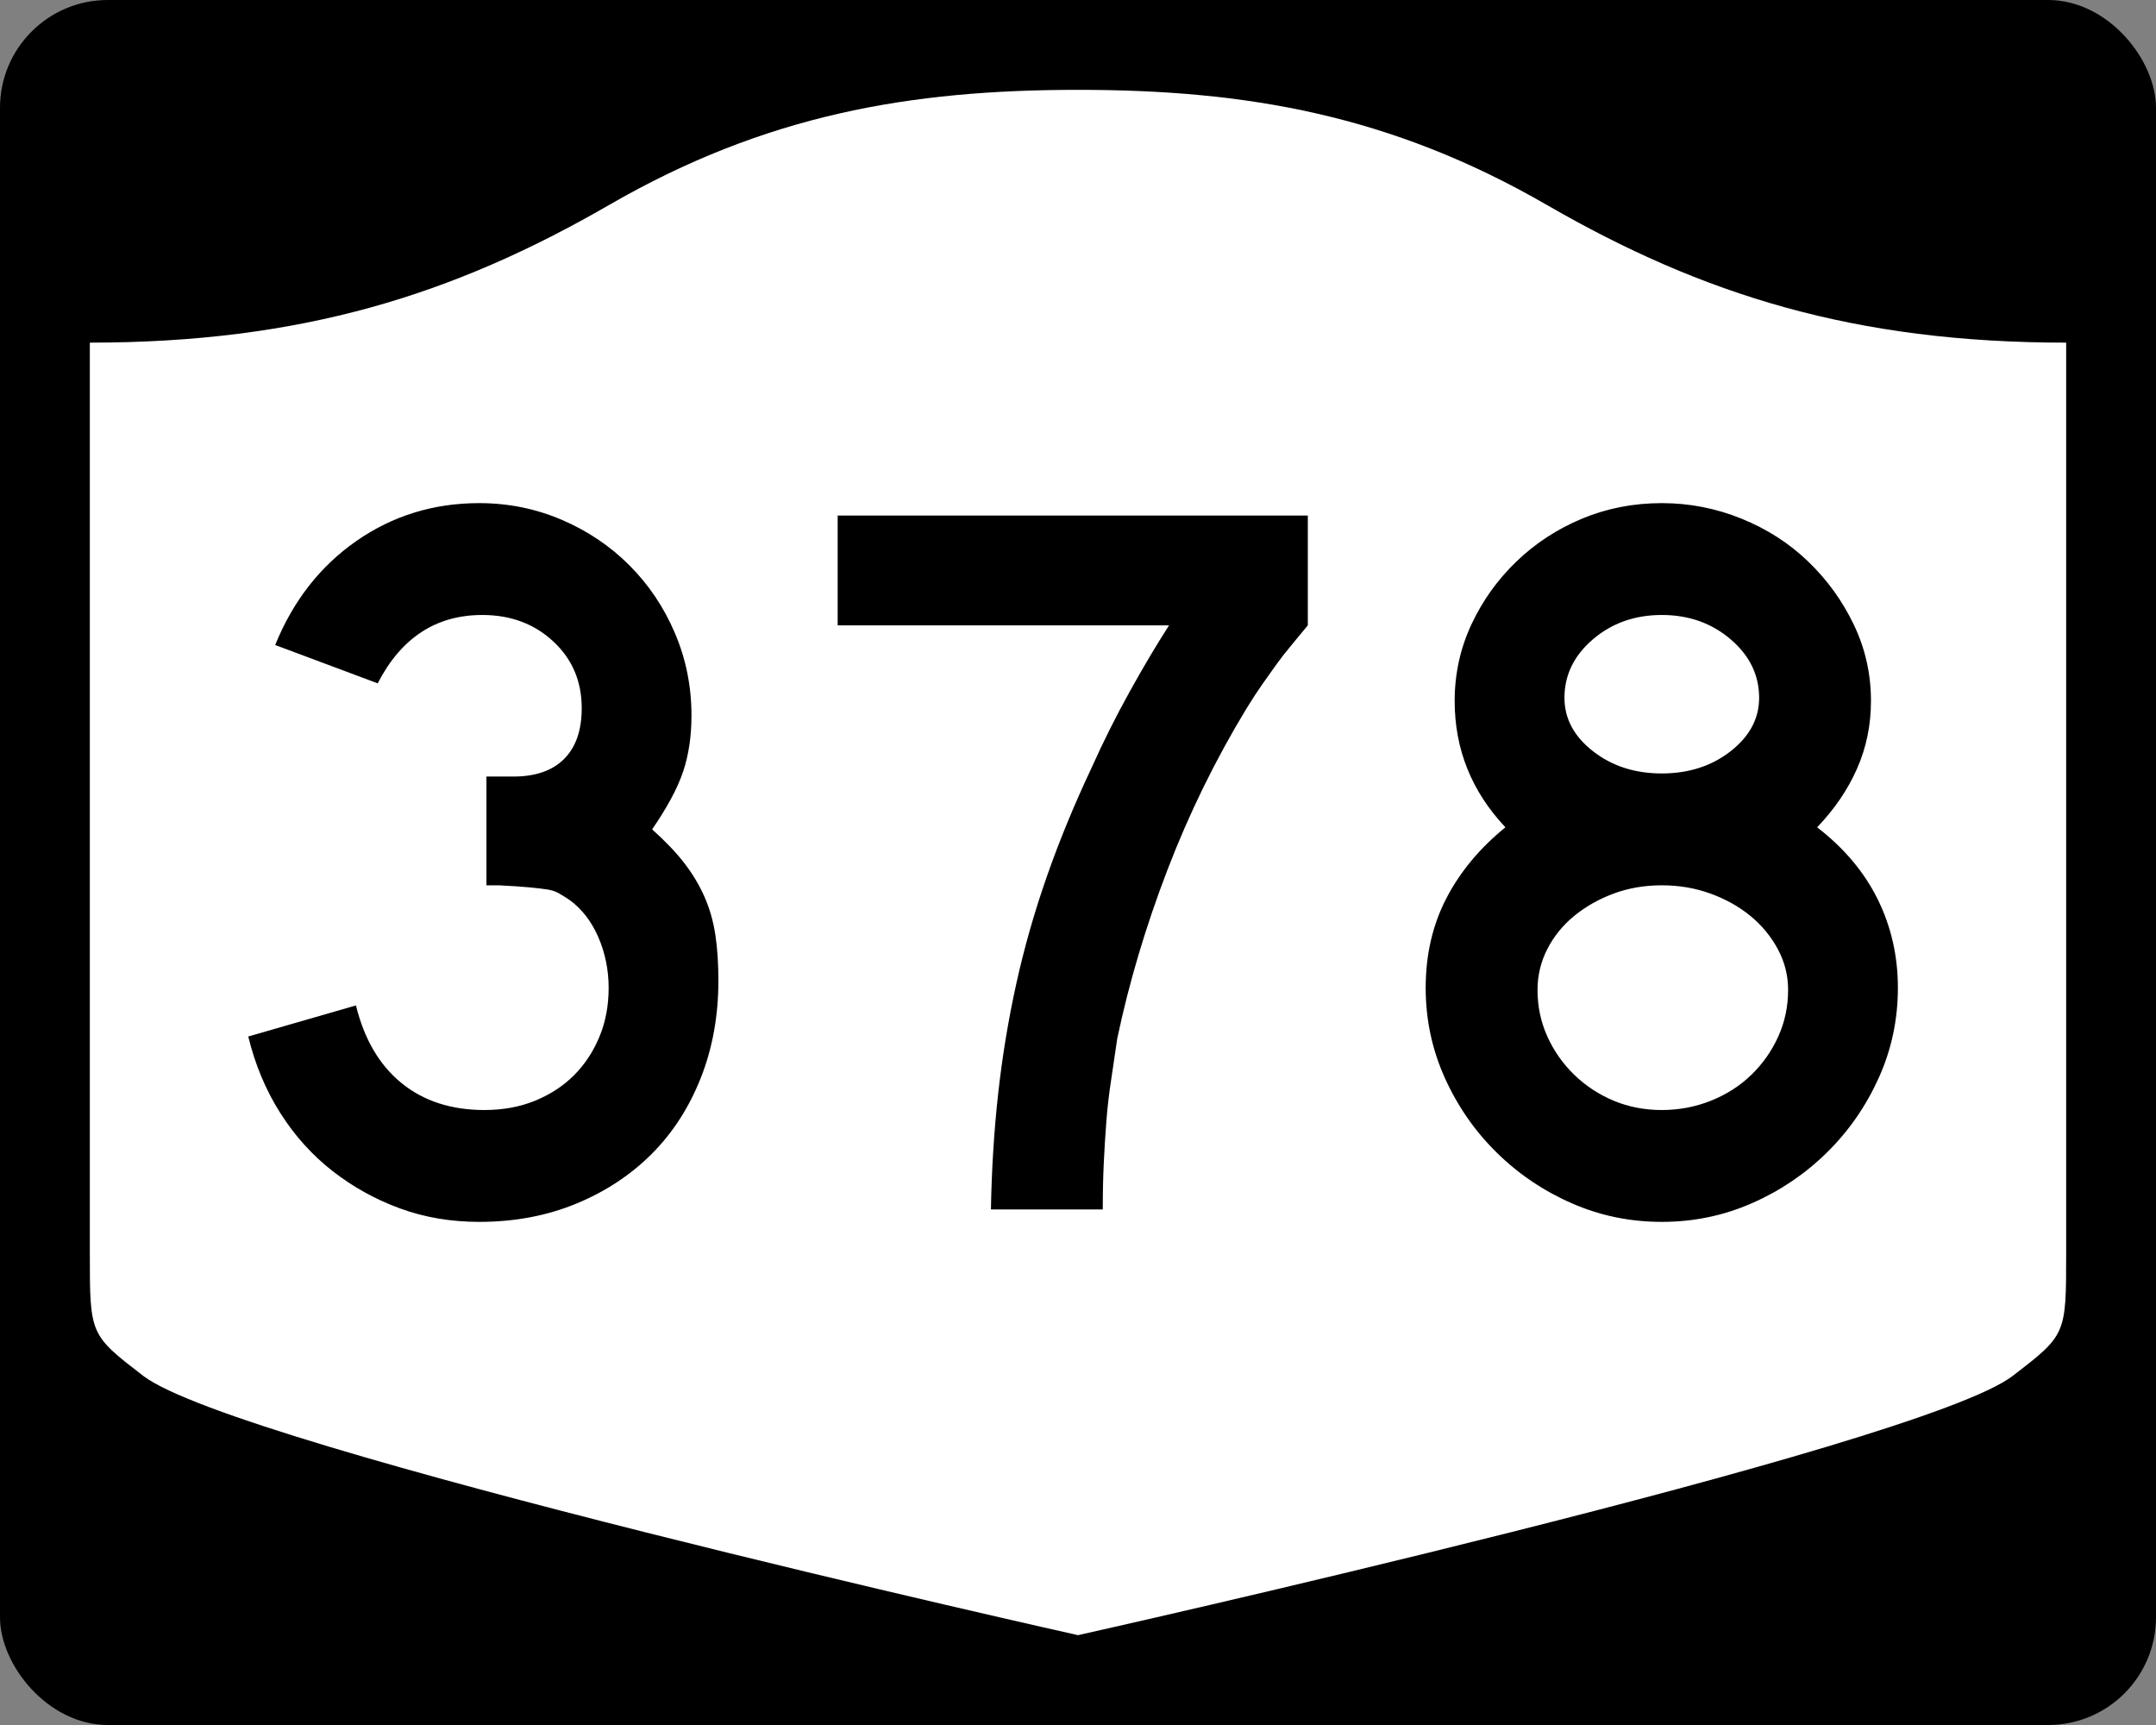 <?xml version="1.0" encoding="UTF-8" standalone="no"?>
<!-- Created with Inkscape (http://www.inkscape.org/) -->
<svg
   xmlns:svg="http://www.w3.org/2000/svg"
   xmlns="http://www.w3.org/2000/svg"
   version="1.0"
   width="750"
   height="600"
   id="svg3882">
  <rect width="100%" height="100%" fill="#808080" stroke="none"/>
  <defs
     id="defs3884" />
  <rect
     width="750"
     height="600"
     rx="37.5"
     ry="37.5"
     x="0"
     y="0"
     id="rect2398"
     style="fill:#000000;fill-opacity:1;stroke:none;stroke-width:22.5;stroke-linecap:square;stroke-linejoin:round;stroke-miterlimit:2;stroke-dasharray:none;stroke-dashoffset:0;stroke-opacity:1" />
  <path
     d="M 375,31.25 C 316.525,31.25 266.303,39.875 211.884,71.295 C 157.665,102.599 104.806,119.178 31.25,119.178 L 31.25,436.124 C 31.25,464.279 31.305,464.291 49.783,478.53 C 82.07,503.411 375,568.75 375,568.75 C 375,568.75 667.93,503.411 700.217,478.53 C 718.695,464.291 718.75,464.279 718.75,436.124 L 718.75,119.178 C 645.194,119.178 592.335,102.599 538.116,71.295 C 483.697,39.875 433.475,31.25 375,31.25 z"
     id="rect4804"
     style="fill:#ffffff;fill-opacity:1;stroke:none;stroke-width:22.5;stroke-linecap:square;stroke-linejoin:round;stroke-miterlimit:2;stroke-dasharray:none;stroke-dashoffset:0;stroke-opacity:1" />
  <path
     d="M 249.907,341.066 C 249.906,353.312 247.865,364.599 243.783,374.925 C 239.701,385.252 233.997,394.078 226.672,401.403 C 219.347,408.728 210.581,414.492 200.376,418.695 C 190.17,422.898 178.944,425 166.698,425 C 156.848,425 147.661,423.439 139.137,420.317 C 130.614,417.195 122.809,412.873 115.722,407.35 C 108.635,401.828 102.57,395.104 97.528,387.177 C 92.485,379.251 88.762,370.367 86.358,360.524 L 123.824,349.717 C 126.711,361.48 131.997,370.484 139.682,376.728 C 147.366,382.972 156.972,386.095 168.501,386.095 C 174.979,386.095 180.861,385.014 186.145,382.851 C 191.429,380.689 195.933,377.749 199.656,374.029 C 203.379,370.31 206.321,365.869 208.484,360.705 C 210.645,355.542 211.726,349.838 211.727,343.594 C 211.726,337.35 210.525,331.465 208.121,325.939 C 205.717,320.413 202.357,316.089 198.04,312.967 C 196.596,312.007 195.334,311.226 194.253,310.625 C 193.172,310.024 191.851,309.605 190.29,309.366 C 188.728,309.128 186.687,308.888 184.166,308.646 C 181.645,308.405 178.101,308.166 173.536,307.932 L 169.215,307.932 L 169.215,269.026 L 169.215,270.104 L 170.293,270.104 L 171.018,270.104 L 178.582,270.104 C 186.27,270.104 192.155,268.063 196.237,263.98 C 200.319,259.898 202.36,254.013 202.36,246.325 C 202.36,236.959 199.058,229.214 192.455,223.09 C 185.852,216.967 177.625,213.906 167.775,213.906 C 151.688,213.906 139.559,221.832 131.387,237.684 L 95.725,224.349 C 101.969,208.981 111.396,196.914 124.005,188.148 C 136.614,179.383 150.845,175 166.698,175 C 176.782,175 186.328,176.922 195.336,180.766 C 204.343,184.61 212.208,189.894 218.933,196.618 C 225.657,203.343 230.939,211.207 234.78,220.21 C 238.62,229.214 240.54,238.762 240.54,248.853 C 240.54,256.058 239.58,262.542 237.66,268.306 C 235.74,274.07 232.137,280.793 226.853,288.473 C 231.419,292.556 235.142,296.458 238.023,300.181 C 240.903,303.905 243.244,307.807 245.048,311.889 C 246.85,315.972 248.111,320.354 248.829,325.037 C 249.547,329.721 249.906,335.063 249.907,341.066 L 249.907,341.066 z M 454.944,217.511 C 452.782,220.15 450.799,222.55 448.996,224.712 C 447.193,226.874 445.511,229.036 443.95,231.198 C 442.389,233.36 440.769,235.641 439.091,238.041 C 437.413,240.442 435.61,243.203 433.683,246.325 C 422.88,264.098 413.697,282.83 406.133,302.523 C 398.57,322.216 392.743,341.788 388.654,361.239 C 387.935,366.281 387.217,371.144 386.499,375.827 C 385.781,380.51 385.24,385.193 384.878,389.876 C 384.515,394.559 384.214,399.364 383.976,404.289 C 383.738,409.214 383.619,414.677 383.619,420.68 L 344.713,420.68 C 344.955,406.747 345.796,393.299 347.236,380.334 C 348.676,367.369 350.776,354.643 353.535,342.154 C 356.295,329.666 359.836,317.238 364.161,304.87 C 368.485,292.503 373.648,279.954 379.65,267.223 C 383.732,258.099 388.175,249.213 392.98,240.564 C 397.784,231.916 402.348,224.232 406.672,217.511 L 291.396,217.511 L 291.396,179.32 L 454.944,179.32 L 454.944,217.511 L 454.944,217.511 z M 660.212,343.594 C 660.212,354.639 657.989,365.084 653.544,374.931 C 649.099,384.777 643.095,393.423 635.532,400.87 C 627.968,408.316 619.263,414.199 609.417,418.519 C 599.57,422.84 589.125,425 578.08,425 C 567.028,425 556.579,422.84 546.733,418.519 C 536.886,414.199 528.181,408.316 520.618,400.87 C 513.055,393.423 507.052,384.777 502.611,374.931 C 498.17,365.084 495.949,354.639 495.949,343.594 C 495.949,332.066 498.349,321.679 503.15,312.433 C 507.95,303.188 514.795,294.963 523.685,287.759 C 511.915,275.271 506.03,260.62 506.03,243.807 C 506.03,234.441 507.952,225.615 511.796,217.33 C 515.64,209.045 520.864,201.72 527.467,195.354 C 534.07,188.989 541.694,184.006 550.339,180.403 C 558.983,176.801 568.23,175 578.08,175 C 587.688,175 596.934,176.801 605.817,180.403 C 614.699,184.006 622.444,188.989 629.051,195.354 C 635.658,201.72 640.942,209.045 644.904,217.33 C 648.865,225.615 650.845,234.441 650.845,243.807 C 650.845,252.214 649.224,260.08 645.981,267.405 C 642.738,274.73 638.115,281.515 632.113,287.759 C 641.479,294.963 648.504,303.307 653.187,312.791 C 657.87,322.274 660.212,332.542 660.212,343.594 L 660.212,343.594 z M 611.94,242.73 C 611.94,234.8 608.638,228.014 602.035,222.37 C 595.431,216.727 587.447,213.906 578.08,213.906 C 568.714,213.906 560.729,216.727 554.126,222.37 C 547.522,228.014 544.221,234.8 544.221,242.73 C 544.221,249.935 547.522,256.118 554.126,261.281 C 560.729,266.445 568.714,269.026 578.08,269.026 C 587.447,269.026 595.431,266.445 602.035,261.281 C 608.638,256.118 611.94,249.935 611.94,242.73 L 611.94,242.73 z M 622.021,344.309 C 622.021,339.267 620.821,334.525 618.42,330.083 C 616.02,325.642 612.839,321.8 608.878,318.557 C 604.917,315.314 600.294,312.732 595.01,310.812 C 589.726,308.892 584.083,307.932 578.08,307.932 C 572.078,307.932 566.495,308.892 561.332,310.812 C 556.169,312.732 551.605,315.314 547.64,318.557 C 543.675,321.8 540.553,325.642 538.273,330.083 C 535.994,334.525 534.854,339.267 534.854,344.309 C 534.854,350.077 535.994,355.482 538.273,360.524 C 540.553,365.566 543.675,370.008 547.64,373.848 C 551.605,377.688 556.169,380.689 561.332,382.851 C 566.495,385.014 572.078,386.095 578.08,386.095 C 584.083,386.095 589.786,385.014 595.192,382.851 C 600.596,380.689 605.28,377.688 609.241,373.848 C 613.202,370.008 616.322,365.566 618.602,360.524 C 620.881,355.482 622.021,350.077 622.021,344.309 L 622.021,344.309 z"
     id="text1421"
     style="font-size:5.403px;font-style:normal;font-weight:normal;line-height:125%;fill:#000000;fill-opacity:1;stroke:none;stroke-width:1px;stroke-linecap:butt;stroke-linejoin:miter;stroke-opacity:1;font-family:Bitstream Vera Sans" />
</svg>
